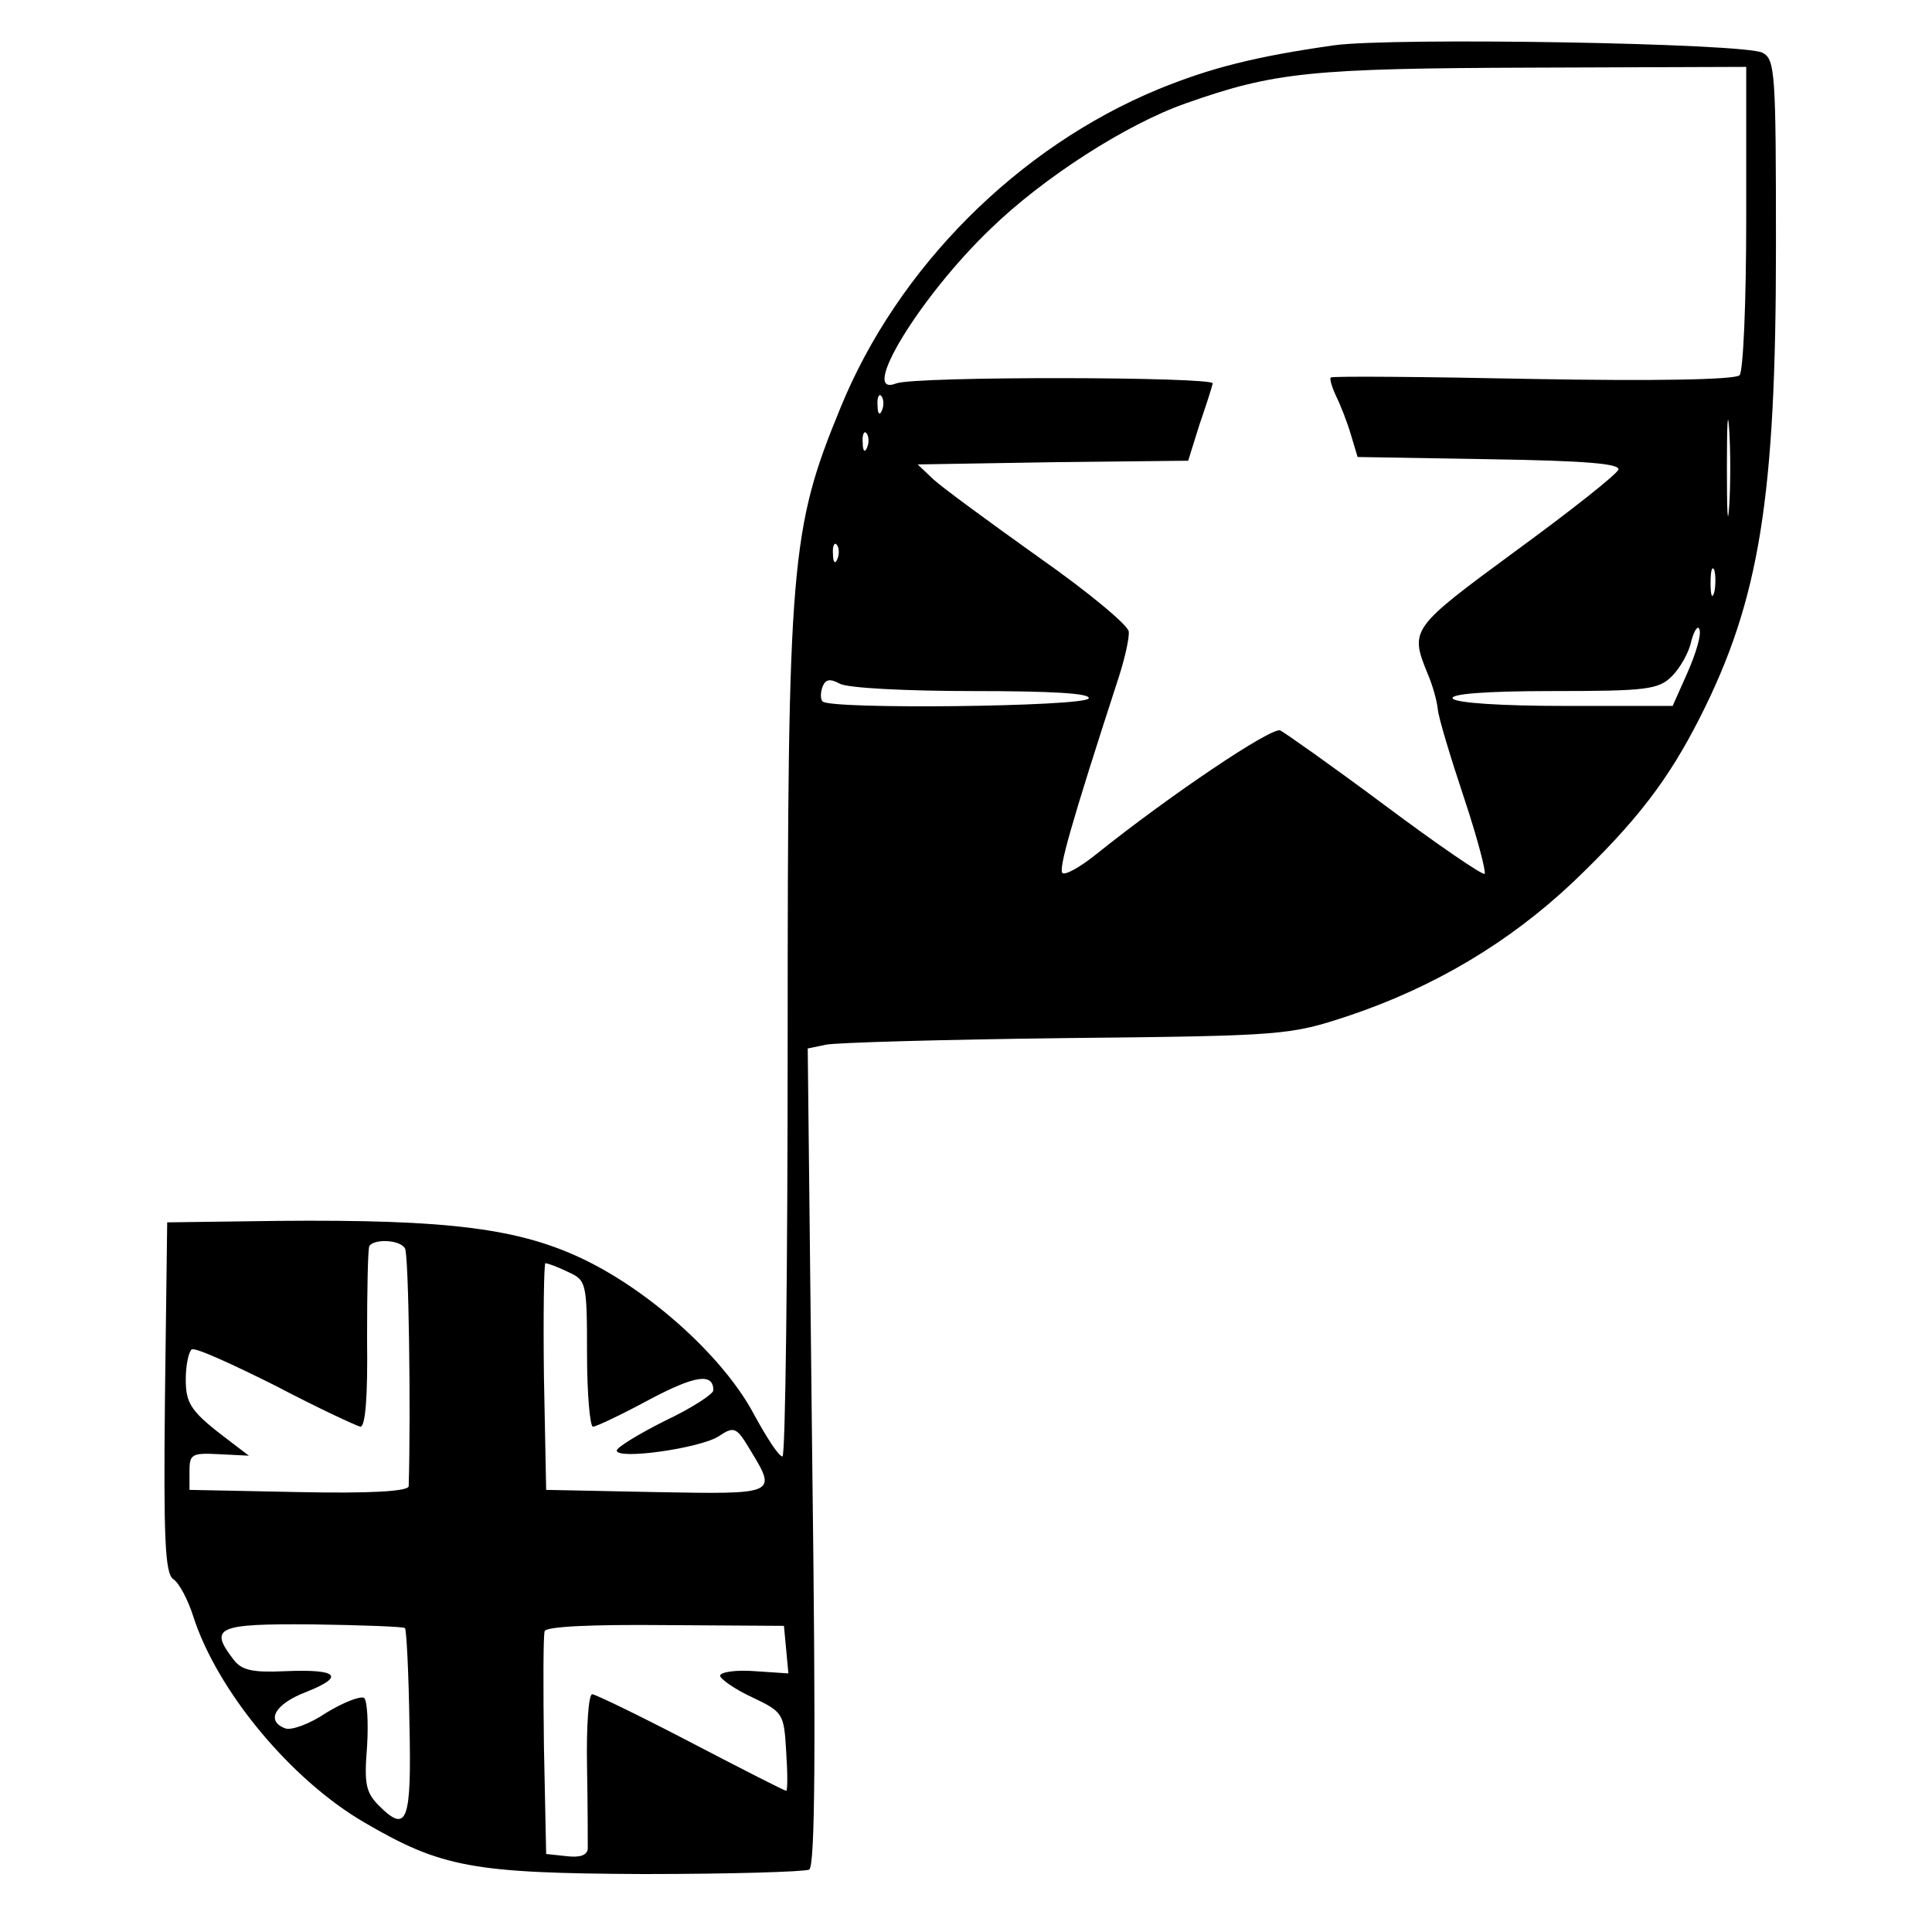 <?xml version="1.0" standalone="no"?>
<!DOCTYPE svg PUBLIC "-//W3C//DTD SVG 20010904//EN"
 "http://www.w3.org/TR/2001/REC-SVG-20010904/DTD/svg10.dtd">
<svg version="1.0" xmlns="http://www.w3.org/2000/svg"
 width="260pt" height="260pt" viewBox="0 0 260 260"
 preserveAspectRatio="xMidYMid meet">
<g transform="translate(0,260) scale(0.1,-0.1)"
fill="#000000" stroke="none">
<path d="M1795 2539 c-105 -15 -165 -30 -236 -59 -189 -78 -351 -240 -428
-429 -67 -163 -71 -207 -71 -848 0 -310 -3 -563 -7 -563 -5 0 -21 25 -38 56
-40 76 -137 164 -227 208 -88 43 -184 55 -413 53 l-150 -2 -3 -235 c-2 -189 0
-237 11 -245 8 -5 20 -28 27 -50 32 -100 131 -220 231 -278 103 -60 145 -68
375 -69 117 0 217 3 223 6 8 5 9 165 4 556 l-6 549 24 5 c13 3 159 7 324 9
295 3 301 4 380 30 116 39 216 99 301 179 86 82 129 138 172 223 80 158 102
296 102 632 0 235 -1 253 -18 262 -24 13 -498 21 -577 10z m555 -232 c0 -114
-4 -207 -9 -212 -6 -6 -115 -8 -278 -5 -147 3 -270 4 -272 2 -2 -1 1 -12 7
-25 6 -12 15 -35 20 -52 l9 -30 177 -3 c130 -2 176 -6 174 -14 -3 -7 -65 -56
-139 -110 -140 -103 -142 -105 -118 -164 7 -16 13 -38 14 -49 1 -11 17 -64 35
-118 18 -54 30 -100 28 -103 -3 -2 -63 39 -134 92 -71 53 -135 98 -141 101
-12 5 -151 -89 -247 -166 -21 -17 -42 -29 -46 -26 -6 4 10 62 76 265 8 25 14
52 13 60 0 8 -54 53 -121 100 -66 47 -130 94 -142 105 l-21 20 182 3 182 2 15
48 c9 26 17 51 18 56 3 9 -400 10 -426 0 -51 -20 31 116 127 208 71 69 183
141 263 169 119 42 168 47 467 48 l287 1 0 -203z m-1163 -259 c-3 -8 -6 -5 -6
6 -1 11 2 17 5 13 3 -3 4 -12 1 -19z m1140 -130 c-2 -29 -3 -6 -3 52 0 58 1
81 3 53 2 -29 2 -77 0 -105z m-1160 80 c-3 -8 -6 -5 -6 6 -1 11 2 17 5 13 3
-3 4 -12 1 -19z m-40 -150 c-3 -8 -6 -5 -6 6 -1 11 2 17 5 13 3 -3 4 -12 1
-19z m1180 -45 c-3 -10 -5 -4 -5 12 0 17 2 24 5 18 2 -7 2 -21 0 -30z m-36
-108 l-20 -45 -145 0 c-86 0 -147 4 -151 10 -4 6 43 10 134 10 127 0 143 2
161 20 11 11 23 32 26 47 4 15 9 22 11 16 3 -7 -5 -33 -16 -58z m-961 -25
c105 0 159 -3 155 -10 -7 -11 -347 -15 -358 -4 -3 3 -3 12 0 20 4 10 10 11 23
4 10 -6 91 -10 180 -10z m-765 -750 c5 -7 8 -219 5 -320 0 -7 -52 -10 -147 -8
l-148 3 0 25 c0 23 3 25 40 23 l40 -2 -25 19 c-53 40 -60 50 -60 84 0 19 4 37
8 40 5 3 55 -20 113 -49 57 -30 109 -54 114 -55 7 0 10 43 9 118 0 64 1 120 3
125 6 10 41 9 48 -3z m220 -32 c24 -11 25 -14 25 -110 0 -54 4 -98 8 -98 4 0
38 16 75 36 62 33 87 37 87 13 0 -5 -29 -24 -65 -41 -36 -18 -65 -36 -65 -40
0 -13 112 3 137 19 21 14 24 13 43 -19 36 -59 35 -59 -127 -56 l-148 3 -3 153
c-1 83 0 152 2 152 3 0 17 -5 31 -12z m-220 -479 c2 -2 5 -60 6 -128 3 -133
-3 -149 -41 -111 -18 18 -20 30 -16 80 2 33 0 62 -4 65 -5 3 -28 -6 -51 -20
-22 -15 -47 -24 -55 -21 -27 10 -14 33 28 49 53 21 43 31 -28 28 -44 -2 -59 1
-70 16 -33 43 -22 48 106 47 67 -1 122 -3 125 -5z m513 -29 l3 -32 -45 3 c-25
2 -46 -1 -47 -6 0 -4 19 -18 43 -29 42 -20 43 -22 46 -73 2 -29 2 -53 0 -53
-2 0 -59 29 -128 65 -69 36 -129 65 -133 65 -5 0 -8 -44 -7 -97 1 -54 1 -104
1 -111 -1 -9 -11 -12 -28 -10 l-28 3 -3 145 c-1 79 -1 149 1 155 3 6 60 9 163
8 l159 -1 3 -32z"/>
</g>
</svg>
